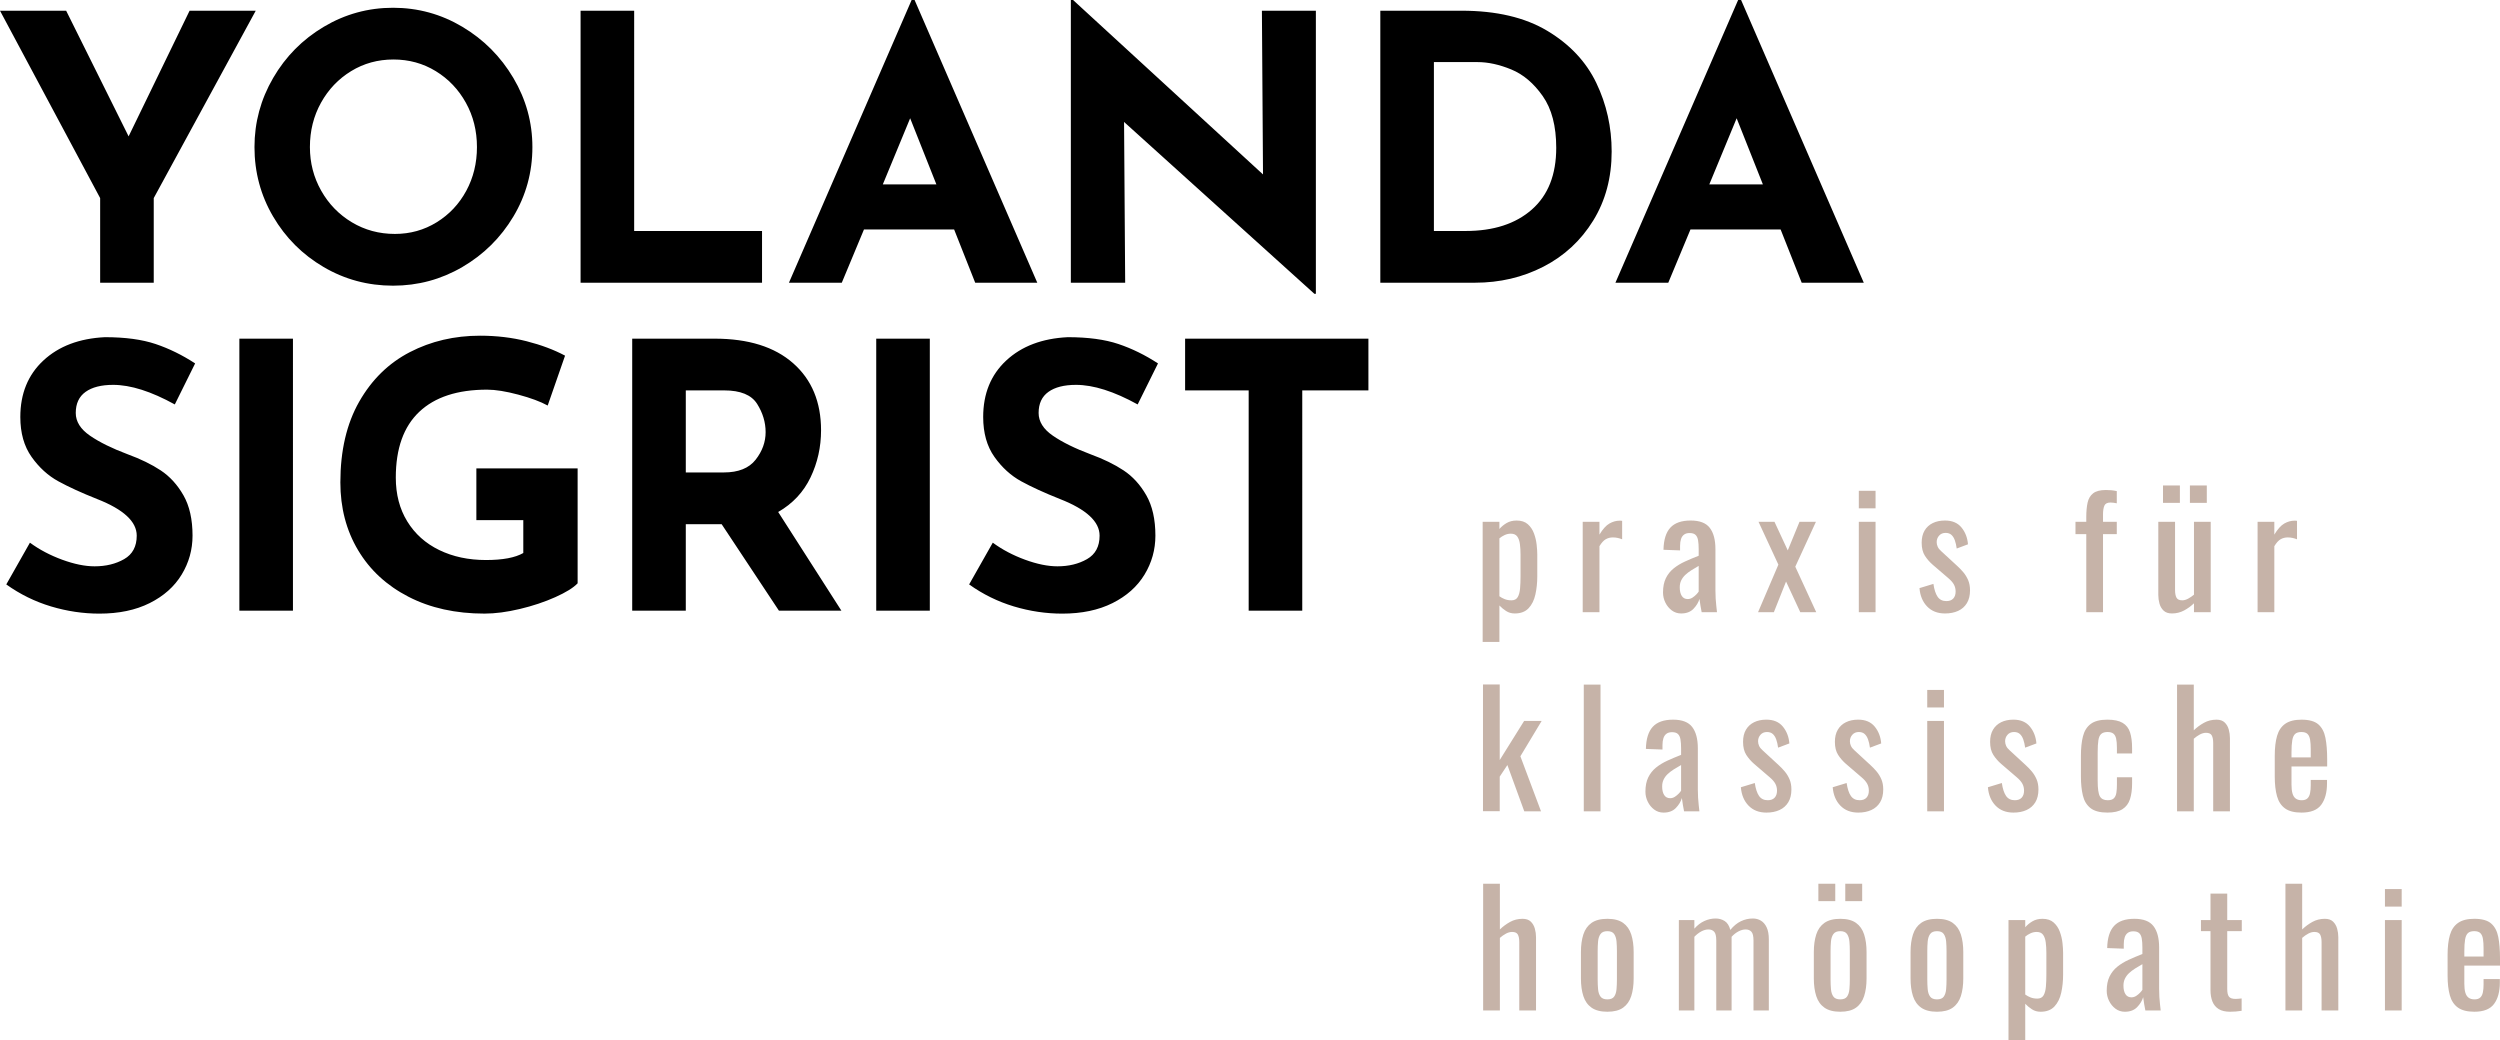 <?xml version="1.0" encoding="utf-8"?>
<!-- Generator: Adobe Illustrator 16.0.3, SVG Export Plug-In . SVG Version: 6.00 Build 0)  -->
<!DOCTYPE svg PUBLIC "-//W3C//DTD SVG 1.1//EN" "http://www.w3.org/Graphics/SVG/1.1/DTD/svg11.dtd">
<svg version="1.1" id="Ebene_1" xmlns="http://www.w3.org/2000/svg" xmlns:xlink="http://www.w3.org/1999/xlink" x="0px" y="0px"
	 width="527.271px" height="219.391px" viewBox="0 0 527.271 219.391" enable-background="new 0 0 527.271 219.391"
	 xml:space="preserve">
<g>
	<path d="M36.868,85.3l4.287-8.652c-2.702-1.766-5.483-3.13-8.34-4.092c-2.858-0.961-6.418-1.442-10.679-1.442
		c-5.405,0.261-9.73,1.897-12.978,4.911c-3.248,3.014-4.872,6.989-4.872,11.926c0,3.378,0.792,6.184,2.377,8.418
		c1.584,2.235,3.468,3.95,5.651,5.144c2.183,1.196,4.911,2.443,8.184,3.742c5.56,2.182,8.34,4.754,8.34,7.716
		c0,2.287-0.884,3.937-2.65,4.95c-1.767,1.013-3.846,1.52-6.235,1.52c-2.027,0-4.314-0.468-6.859-1.402
		c-2.546-0.937-4.807-2.131-6.781-3.586l-4.988,8.808c2.91,2.079,6.053,3.624,9.431,4.638c3.377,1.014,6.781,1.52,10.211,1.52
		c4.104,0,7.639-0.74,10.601-2.221c2.962-1.481,5.209-3.481,6.742-6.002c1.532-2.521,2.299-5.262,2.299-8.224
		c0-3.429-0.637-6.261-1.91-8.496c-1.274-2.233-2.872-3.987-4.793-5.261c-1.923-1.273-4.236-2.403-6.938-3.391
		c-3.326-1.247-5.989-2.558-7.989-3.936c-2.001-1.376-3.001-2.974-3.001-4.793c0-1.974,0.688-3.455,2.066-4.443
		c1.376-0.986,3.313-1.481,5.807-1.481C27.54,81.168,31.879,82.546,36.868,85.3L36.868,85.3L36.868,85.3z M50.484,71.426v57.367
		h11.302V71.426H50.484L50.484,71.426z M121.826,123.025V98.784h-21.357v10.912h9.899v6.938c-1.714,0.987-4.339,1.48-7.872,1.48
		c-3.69,0-6.976-0.701-9.86-2.104c-2.884-1.402-5.132-3.416-6.742-6.041c-1.612-2.623-2.417-5.702-2.417-9.236
		c0-6.131,1.649-10.757,4.95-13.875c3.299-3.118,8.067-4.676,14.303-4.676c1.766,0,3.962,0.351,6.586,1.052
		c2.623,0.701,4.689,1.469,6.197,2.299l3.663-10.522c-2.338-1.247-5.041-2.261-8.106-3.04c-3.067-0.779-6.34-1.169-9.821-1.169
		c-5.405,0-10.341,1.157-14.81,3.468c-4.469,2.313-8.028,5.795-10.678,10.445c-2.65,4.65-3.975,10.328-3.975,17.031
		c0,5.353,1.247,10.121,3.741,14.303c2.494,4.184,6.041,7.457,10.64,9.821c4.598,2.365,9.937,3.546,16.017,3.546
		c2.234,0,4.716-0.325,7.444-0.974c2.728-0.649,5.222-1.481,7.483-2.494C119.371,124.935,120.942,123.96,121.826,123.025
		L121.826,123.025L121.826,123.025z M177.455,128.793l-13.329-20.811c3.066-1.767,5.34-4.196,6.82-7.289
		c1.481-3.091,2.222-6.404,2.222-9.938c0-5.975-1.962-10.69-5.885-14.147c-3.924-3.455-9.445-5.183-16.563-5.183h-17.382v57.367
		h11.302v-18.239h7.561l12.081,18.239H177.455L177.455,128.793z M144.64,82.338h8.106c3.43,0,5.741,0.949,6.937,2.845
		c1.195,1.897,1.793,3.885,1.793,5.963c0,2.079-0.701,4.014-2.104,5.807c-1.403,1.792-3.638,2.689-6.704,2.689h-8.028V82.338
		L144.64,82.338z M184.804,71.426v57.367h11.302V71.426H184.804L184.804,71.426z M239.942,85.3l4.287-8.652
		c-2.703-1.766-5.483-3.13-8.341-4.092c-2.858-0.961-6.418-1.442-10.678-1.442c-5.405,0.261-9.731,1.897-12.978,4.911
		c-3.248,3.014-4.871,6.989-4.871,11.926c0,3.378,0.791,6.184,2.377,8.418c1.584,2.235,3.469,3.95,5.651,5.144
		c2.182,1.196,4.911,2.443,8.184,3.742c5.56,2.182,8.34,4.754,8.34,7.716c0,2.287-0.884,3.937-2.65,4.95
		c-1.767,1.013-3.846,1.52-6.235,1.52c-2.027,0-4.314-0.468-6.86-1.402c-2.546-0.937-4.807-2.131-6.781-3.586l-4.988,8.808
		c2.909,2.079,6.053,3.624,9.431,4.638c3.377,1.014,6.781,1.52,10.211,1.52c4.104,0,7.638-0.74,10.6-2.221
		c2.962-1.481,5.209-3.481,6.743-6.002c1.532-2.521,2.299-5.262,2.299-8.224c0-3.429-0.637-6.261-1.91-8.496
		c-1.274-2.233-2.871-3.987-4.793-5.261c-1.923-1.273-4.236-2.403-6.937-3.391c-3.326-1.247-5.99-2.558-7.99-3.936
		c-2.001-1.376-3.001-2.974-3.001-4.793c0-1.974,0.689-3.455,2.066-4.443c1.376-0.986,3.313-1.481,5.807-1.481
		C230.614,81.168,234.953,82.546,239.942,85.3L239.942,85.3L239.942,85.3z M249.949,71.426v10.912h13.407v46.455h11.302V82.338
		h13.952V71.426H249.949L249.949,71.426z"/>
	<path d="M39.986,2.26L27.125,28.761L13.952,2.26H0l21.123,39.518v17.849h11.302V41.778L53.938,2.26H39.986L39.986,2.26z
		 M53.672,31.022c0,5.3,1.312,10.185,3.936,14.653c2.623,4.47,6.17,8.016,10.639,10.64c4.469,2.625,9.354,3.936,14.654,3.936
		c5.248,0,10.119-1.312,14.614-3.936c4.494-2.624,8.08-6.17,10.757-10.64c2.675-4.468,4.014-9.353,4.014-14.653
		c0-5.196-1.339-10.055-4.014-14.576c-2.677-4.521-6.263-8.119-10.757-10.795c-4.495-2.676-9.366-4.014-14.614-4.014
		c-5.25,0-10.121,1.338-14.615,4.014c-4.495,2.677-8.055,6.274-10.678,10.795C54.983,20.967,53.672,25.826,53.672,31.022
		L53.672,31.022L53.672,31.022z M65.363,31.022c0-3.43,0.779-6.547,2.338-9.354s3.676-5.027,6.353-6.665
		c2.676-1.637,5.651-2.455,8.925-2.455c3.273,0,6.247,0.818,8.924,2.455c2.676,1.637,4.794,3.858,6.353,6.665
		c1.559,2.806,2.338,5.924,2.338,9.354c0,3.378-0.754,6.457-2.26,9.236c-1.508,2.78-3.586,4.988-6.236,6.625
		c-2.65,1.637-5.586,2.455-8.808,2.455c-3.326,0-6.352-0.818-9.08-2.455c-2.728-1.637-4.885-3.858-6.469-6.665
		C66.155,37.413,65.363,34.348,65.363,31.022L65.363,31.022L65.363,31.022z M122.449,2.26v57.367h38.271V48.715h-26.969V2.26
		H122.449L122.449,2.26z M205.678,59.627h13.094L192.895,0h-0.624l-25.877,59.627h11.146l4.676-11.224h19.019L205.678,59.627
		L205.678,59.627z M186.192,38.894l5.767-13.952l5.535,13.952H186.192L186.192,38.894z M266.147,2.26l0.233,34.529L226.317,0h-0.467
		v59.627h11.458l-0.234-33.906l40.141,36.244h0.313V2.26H266.147L266.147,2.26z M291.12,59.627h19.954
		c5.248,0,10.067-1.13,14.459-3.391c4.39-2.26,7.885-5.495,10.483-9.704c2.598-4.209,3.897-9.067,3.897-14.576
		c0-5.144-1.079-9.963-3.235-14.458c-2.156-4.494-5.6-8.158-10.327-10.99c-4.729-2.832-10.757-4.248-18.083-4.248H291.12V59.627
		L291.12,59.627z M302.422,48.715V13.095h9.198c2.233,0,4.611,0.52,7.132,1.559c2.521,1.04,4.729,2.911,6.625,5.612
		c1.896,2.702,2.846,6.34,2.846,10.912c0,5.664-1.716,10.004-5.145,13.017c-3.43,3.015-8.081,4.521-13.952,4.521H302.422
		L302.422,48.715z M379.993,59.627h13.094L367.21,0h-0.624l-25.878,59.627h11.147l4.676-11.224h19.019L379.993,59.627
		L379.993,59.627z M360.506,38.894l5.769-13.952l5.534,13.952H360.506L360.506,38.894z"/>
	<path fill="#C6B3A8" d="M316.337,213.121v-15.313c0.396-0.352,0.82-0.648,1.271-0.892c0.45-0.241,0.885-0.362,1.303-0.362
		c0.616,0,1.023,0.188,1.221,0.562c0.198,0.374,0.297,0.901,0.297,1.584v14.421h3.531v-15.444c0-0.616-0.082-1.221-0.247-1.815
		c-0.165-0.594-0.451-1.088-0.857-1.485c-0.408-0.396-0.985-0.593-1.733-0.593c-0.968,0-1.848,0.22-2.64,0.66
		c-0.792,0.439-1.507,0.968-2.146,1.584v-9.637h-3.53v26.73H316.337L316.337,213.121z M342.325,212.527
		c0.802-0.572,1.374-1.387,1.716-2.442c0.34-1.056,0.511-2.299,0.511-3.729v-5.544c0-1.43-0.171-2.673-0.511-3.729
		c-0.342-1.056-0.914-1.87-1.716-2.442c-0.804-0.571-1.909-0.857-3.317-0.857c-1.407,0-2.519,0.286-3.333,0.857
		c-0.813,0.572-1.392,1.387-1.732,2.442s-0.511,2.299-0.511,3.729v5.544c0,1.431,0.17,2.674,0.511,3.729s0.919,1.87,1.732,2.442
		c0.814,0.571,1.926,0.857,3.333,0.857C340.416,213.385,341.521,213.099,342.325,212.527L342.325,212.527z M337.557,210.184
		c-0.286-0.396-0.457-0.919-0.512-1.567c-0.056-0.649-0.083-1.325-0.083-2.029v-5.974c0-0.726,0.027-1.407,0.083-2.045
		c0.055-0.639,0.226-1.161,0.512-1.568c0.285-0.407,0.77-0.611,1.451-0.611c0.683,0,1.16,0.204,1.437,0.611
		c0.273,0.407,0.438,0.93,0.494,1.568c0.055,0.638,0.083,1.319,0.083,2.045v5.974c0,0.704-0.028,1.38-0.083,2.029
		c-0.056,0.648-0.221,1.172-0.494,1.567c-0.276,0.396-0.754,0.594-1.437,0.594C338.326,210.777,337.842,210.58,337.557,210.184
		L337.557,210.184z M357.356,213.121v-15.543c0.462-0.484,0.951-0.864,1.468-1.14c0.517-0.274,1.017-0.411,1.502-0.411
		c0.505,0,0.907,0.158,1.204,0.478s0.446,0.94,0.446,1.865v14.751h3.233v-14.982c0-0.109,0-0.209,0-0.297s0-0.176,0-0.264
		c0.439-0.484,0.924-0.864,1.452-1.14c0.528-0.274,1.033-0.411,1.518-0.411c0.506,0,0.907,0.158,1.204,0.478
		c0.298,0.319,0.446,0.94,0.446,1.865v14.751h3.234v-14.982c0-1.056-0.155-1.909-0.462-2.558c-0.31-0.649-0.717-1.122-1.222-1.419
		c-0.507-0.297-1.067-0.445-1.683-0.445c-0.881,0-1.722,0.192-2.525,0.577c-0.803,0.385-1.546,0.996-2.227,1.832
		c-0.243-0.902-0.645-1.529-1.205-1.881c-0.562-0.353-1.194-0.528-1.897-0.528c-0.814,0-1.606,0.176-2.376,0.528
		c-0.771,0.352-1.475,0.891-2.111,1.616v-1.814h-3.268v19.074H357.356L357.356,213.121z M391.444,212.527
		c0.803-0.572,1.375-1.387,1.716-2.442s0.512-2.299,0.512-3.729v-5.544c0-1.43-0.171-2.673-0.512-3.729s-0.913-1.87-1.716-2.442
		c-0.803-0.571-1.908-0.857-3.316-0.857s-2.519,0.286-3.333,0.857c-0.813,0.572-1.392,1.387-1.732,2.442
		c-0.342,1.056-0.512,2.299-0.512,3.729v5.544c0,1.431,0.17,2.674,0.512,3.729c0.341,1.056,0.919,1.87,1.732,2.442
		c0.814,0.571,1.925,0.857,3.333,0.857S390.642,213.099,391.444,212.527L391.444,212.527z M386.676,210.184
		c-0.285-0.396-0.457-0.919-0.512-1.567c-0.055-0.649-0.082-1.325-0.082-2.029v-5.974c0-0.726,0.027-1.407,0.082-2.045
		c0.055-0.639,0.227-1.161,0.512-1.568c0.286-0.407,0.771-0.611,1.452-0.611c0.683,0,1.16,0.204,1.436,0.611
		c0.274,0.407,0.439,0.93,0.495,1.568c0.055,0.638,0.083,1.319,0.083,2.045v5.974c0,0.704-0.028,1.38-0.083,2.029
		c-0.056,0.648-0.221,1.172-0.495,1.567c-0.275,0.396-0.753,0.594-1.436,0.594C387.446,210.777,386.962,210.58,386.676,210.184
		L386.676,210.184z M392.748,190.054v-3.663h-3.563v3.663H392.748L392.748,190.054z M387.072,190.054v-3.663h-3.564v3.663H387.072
		L387.072,190.054z M411.845,212.527c0.803-0.572,1.374-1.387,1.717-2.442c0.34-1.056,0.511-2.299,0.511-3.729v-5.544
		c0-1.43-0.171-2.673-0.511-3.729c-0.343-1.056-0.914-1.87-1.717-2.442c-0.804-0.571-1.908-0.857-3.316-0.857
		s-2.52,0.286-3.333,0.857c-0.814,0.572-1.393,1.387-1.732,2.442c-0.342,1.056-0.512,2.299-0.512,3.729v5.544
		c0,1.431,0.17,2.674,0.512,3.729c0.34,1.056,0.918,1.87,1.732,2.442c0.813,0.571,1.925,0.857,3.333,0.857
		S411.041,213.099,411.845,212.527L411.845,212.527z M407.076,210.184c-0.286-0.396-0.457-0.919-0.511-1.567
		c-0.057-0.649-0.083-1.325-0.083-2.029v-5.974c0-0.726,0.026-1.407,0.083-2.045c0.054-0.639,0.225-1.161,0.511-1.568
		s0.77-0.611,1.452-0.611c0.682,0,1.16,0.204,1.436,0.611c0.274,0.407,0.439,0.93,0.495,1.568c0.054,0.638,0.082,1.319,0.082,2.045
		v5.974c0,0.704-0.028,1.38-0.082,2.029c-0.056,0.648-0.221,1.172-0.495,1.567c-0.275,0.396-0.754,0.594-1.436,0.594
		C407.846,210.777,407.362,210.58,407.076,210.184L407.076,210.184z M427.141,219.391v-7.688c0.416,0.439,0.891,0.83,1.419,1.171
		c0.527,0.341,1.132,0.512,1.814,0.512c1.254,0,2.228-0.369,2.92-1.105c0.693-0.737,1.172-1.705,1.437-2.904
		c0.264-1.199,0.396-2.469,0.396-3.812v-4.619c0-0.572-0.045-1.261-0.132-2.063c-0.089-0.803-0.276-1.595-0.561-2.376
		c-0.286-0.781-0.722-1.43-1.305-1.947c-0.583-0.517-1.369-0.774-2.358-0.774c-0.815,0-1.519,0.176-2.112,0.527
		c-0.594,0.353-1.102,0.771-1.518,1.255v-1.519h-3.531v25.344H427.141L427.141,219.391z M428.262,210.365
		c-0.419-0.165-0.792-0.368-1.121-0.61v-12.211c0.307-0.263,0.67-0.494,1.089-0.692c0.417-0.197,0.857-0.297,1.319-0.297
		c0.615,0,1.066,0.198,1.354,0.595c0.285,0.395,0.472,0.929,0.561,1.6c0.087,0.671,0.132,1.403,0.132,2.195v4.619
		c0,0.925-0.032,1.771-0.099,2.541c-0.066,0.771-0.23,1.381-0.495,1.831c-0.264,0.451-0.705,0.678-1.319,0.678
		C429.153,210.613,428.679,210.53,428.262,210.365L428.262,210.365z M450.741,212.411c0.627-0.649,1.051-1.348,1.271-2.095
		c0.045,0.439,0.115,0.929,0.215,1.468c0.099,0.539,0.182,0.984,0.248,1.337h3.233c-0.045-0.418-0.094-0.864-0.148-1.337
		c-0.056-0.474-0.1-0.984-0.133-1.535c-0.032-0.549-0.049-1.121-0.049-1.715v-8.712c0-1.958-0.396-3.454-1.188-4.489
		c-0.792-1.033-2.134-1.55-4.026-1.55c-1.936,0-3.366,0.5-4.29,1.501s-1.408,2.558-1.452,4.67l3.498,0.131v-0.956
		c0-0.55,0.066-1.029,0.198-1.436c0.132-0.407,0.346-0.721,0.643-0.94c0.298-0.22,0.688-0.33,1.173-0.33
		c0.549,0,0.962,0.126,1.236,0.379c0.275,0.253,0.457,0.633,0.545,1.14c0.087,0.506,0.133,1.144,0.133,1.913v1.354
		c-1.013,0.396-1.976,0.803-2.889,1.221s-1.716,0.907-2.409,1.468c-0.692,0.562-1.236,1.249-1.633,2.063
		c-0.396,0.814-0.594,1.815-0.594,3.003c0,0.748,0.165,1.457,0.495,2.128s0.779,1.221,1.353,1.65
		c0.572,0.429,1.232,0.644,1.98,0.644C449.251,213.385,450.114,213.06,450.741,212.411L450.741,212.411z M448.283,209.688
		c-0.286-0.439-0.429-1.045-0.429-1.814c0-0.55,0.104-1.04,0.313-1.469c0.209-0.43,0.495-0.814,0.858-1.155
		c0.362-0.341,0.787-0.665,1.271-0.973c0.483-0.309,1.001-0.616,1.552-0.925v5.411c-0.089,0.155-0.254,0.358-0.495,0.611
		c-0.243,0.253-0.518,0.479-0.825,0.677c-0.31,0.197-0.64,0.296-0.99,0.296C448.987,210.348,448.568,210.129,448.283,209.688
		L448.283,209.688z M471.558,213.335c0.374-0.033,0.78-0.082,1.221-0.148v-2.606c-0.22,0.021-0.445,0.044-0.676,0.065
		c-0.231,0.022-0.436,0.033-0.611,0.033c-0.682,0-1.144-0.16-1.386-0.479c-0.242-0.319-0.363-0.853-0.363-1.601v-12.211h3.069
		v-2.342h-3.069v-5.577h-3.531v5.577h-2.013v2.342h2.013v12.442c0,0.924,0.139,1.727,0.413,2.409c0.275,0.682,0.715,1.21,1.32,1.584
		c0.604,0.373,1.401,0.561,2.392,0.561C470.776,213.385,471.184,213.368,471.558,213.335L471.558,213.335z M485.546,213.121v-15.313
		c0.396-0.352,0.819-0.648,1.271-0.892c0.45-0.241,0.885-0.362,1.303-0.362c0.616,0,1.023,0.188,1.221,0.562
		c0.198,0.374,0.298,0.901,0.298,1.584v14.421h3.53v-15.444c0-0.616-0.082-1.221-0.247-1.815c-0.165-0.594-0.452-1.088-0.857-1.485
		c-0.408-0.396-0.985-0.593-1.733-0.593c-0.968,0-1.848,0.22-2.64,0.66c-0.792,0.439-1.507,0.968-2.146,1.584v-9.637h-3.53v26.73
		H485.546L485.546,213.121z M506.537,213.121v-19.074h-3.531v19.074H506.537L506.537,213.121z M506.537,191.208v-3.695h-3.531v3.695
		H506.537L506.537,191.208z M526.018,211.735c0.813-1.101,1.221-2.607,1.221-4.521v-0.726h-3.433v1.154
		c0,0.639-0.05,1.193-0.148,1.666c-0.099,0.474-0.286,0.836-0.562,1.09c-0.274,0.253-0.676,0.379-1.203,0.379
		c-0.508,0-0.92-0.115-1.238-0.347c-0.319-0.23-0.55-0.588-0.693-1.071c-0.143-0.484-0.214-1.111-0.214-1.882v-3.827h7.524v-1.553
		c0-1.736-0.122-3.228-0.363-4.471c-0.243-1.243-0.743-2.195-1.502-2.854c-0.759-0.66-1.942-0.99-3.547-0.99
		c-1.452,0-2.591,0.286-3.416,0.857c-0.825,0.572-1.402,1.418-1.732,2.541c-0.33,1.122-0.495,2.53-0.495,4.225v4.355
		c0,1.65,0.159,3.041,0.479,4.174c0.319,1.134,0.885,1.991,1.7,2.574c0.813,0.583,1.968,0.875,3.465,0.875
		C523.816,213.385,525.202,212.835,526.018,211.735L526.018,211.735z M519.747,200.713c0-1.1,0.054-1.964,0.165-2.591
		c0.11-0.627,0.313-1.072,0.61-1.336s0.73-0.397,1.304-0.397c0.594,0,1.028,0.139,1.303,0.413c0.275,0.275,0.457,0.683,0.545,1.222
		c0.087,0.538,0.132,1.204,0.132,1.996v1.717h-4.059V200.713L519.747,200.713z"/>
	<path fill="#C6B3A8" d="M316.304,171.088v-7.293l1.617-2.442l3.564,9.769h3.531l-4.356-11.616l4.488-7.458h-3.696l-5.148,8.25
		v-15.938h-3.53v26.729H316.304L316.304,171.088z M337.563,171.121v-26.73h-3.531v26.73H337.563L337.563,171.121z M353.452,170.411
		c0.627-0.649,1.05-1.348,1.271-2.095c0.044,0.439,0.115,0.929,0.215,1.468c0.099,0.539,0.181,0.984,0.247,1.337h3.233
		c-0.044-0.418-0.094-0.864-0.147-1.337c-0.057-0.474-0.1-0.984-0.133-1.535c-0.032-0.549-0.05-1.121-0.05-1.715v-8.712
		c0-1.958-0.396-3.454-1.188-4.489c-0.792-1.033-2.134-1.55-4.026-1.55c-1.936,0-3.366,0.5-4.29,1.501s-1.408,2.558-1.452,4.67
		l3.498,0.131v-0.956c0-0.55,0.066-1.029,0.198-1.436c0.132-0.407,0.347-0.721,0.645-0.94c0.297-0.22,0.687-0.33,1.171-0.33
		c0.55,0,0.962,0.126,1.237,0.379c0.274,0.253,0.456,0.633,0.544,1.14c0.088,0.506,0.133,1.144,0.133,1.913v1.354
		c-1.013,0.396-1.976,0.803-2.888,1.221c-0.914,0.418-1.716,0.907-2.409,1.468c-0.692,0.562-1.237,1.249-1.634,2.063
		c-0.396,0.813-0.594,1.815-0.594,3.003c0,0.748,0.165,1.457,0.495,2.128s0.781,1.221,1.353,1.65
		c0.572,0.429,1.232,0.644,1.98,0.644C351.961,171.385,352.825,171.06,353.452,170.411L353.452,170.411z M350.993,167.688
		c-0.286-0.439-0.429-1.045-0.429-1.814c0-0.55,0.104-1.04,0.313-1.469c0.208-0.43,0.495-0.814,0.858-1.155s0.786-0.665,1.27-0.973
		c0.484-0.309,1.001-0.616,1.552-0.925v5.411c-0.089,0.155-0.254,0.358-0.495,0.611c-0.242,0.253-0.518,0.479-0.825,0.677
		c-0.309,0.197-0.638,0.296-0.99,0.296C351.697,168.348,351.279,168.129,350.993,167.688L350.993,167.688z M375.314,170.84
		c0.792-0.363,1.407-0.908,1.848-1.633c0.44-0.727,0.66-1.628,0.66-2.706c0-0.814-0.132-1.529-0.396-2.146
		c-0.264-0.615-0.6-1.166-1.007-1.649c-0.407-0.484-0.841-0.936-1.303-1.354l-3.366-3.102c-0.352-0.308-0.6-0.622-0.743-0.941
		c-0.143-0.318-0.214-0.643-0.214-0.973c0-0.528,0.17-0.985,0.511-1.37c0.342-0.385,0.798-0.578,1.37-0.578
		c0.506,0,0.913,0.139,1.222,0.413c0.308,0.275,0.55,0.66,0.726,1.155s0.308,1.072,0.396,1.732l2.376-0.891
		c-0.11-1.386-0.567-2.569-1.37-3.548c-0.804-0.979-1.963-1.468-3.481-1.468c-0.99,0-1.854,0.181-2.591,0.544
		c-0.737,0.362-1.309,0.891-1.716,1.584c-0.407,0.692-0.61,1.546-0.61,2.558c0,1.122,0.226,2.035,0.676,2.739
		c0.451,0.704,1.008,1.342,1.667,1.914l3.268,2.805c0.55,0.462,0.944,0.913,1.188,1.353c0.242,0.44,0.363,0.936,0.363,1.484
		c0,0.617-0.165,1.106-0.495,1.47c-0.33,0.362-0.813,0.544-1.452,0.544c-0.813,0-1.431-0.303-1.848-0.907
		c-0.418-0.605-0.715-1.512-0.891-2.723l-2.938,0.892c0.132,1.605,0.671,2.897,1.617,3.877c0.946,0.979,2.2,1.469,3.762,1.469
		C373.598,171.385,374.522,171.203,375.314,170.84L375.314,170.84z M394.681,170.84c0.793-0.363,1.408-0.908,1.849-1.633
		c0.439-0.727,0.66-1.628,0.66-2.706c0-0.814-0.133-1.529-0.396-2.146c-0.264-0.615-0.599-1.166-1.006-1.649
		c-0.408-0.484-0.842-0.936-1.304-1.354l-3.366-3.102c-0.352-0.308-0.599-0.622-0.742-0.941c-0.144-0.318-0.215-0.643-0.215-0.973
		c0-0.528,0.17-0.985,0.512-1.37c0.341-0.385,0.797-0.578,1.369-0.578c0.506,0,0.913,0.139,1.221,0.413
		c0.309,0.275,0.551,0.66,0.727,1.155s0.308,1.072,0.396,1.732l2.376-0.891c-0.109-1.386-0.565-2.569-1.368-3.548
		c-0.805-0.979-1.965-1.468-3.482-1.468c-0.99,0-1.853,0.181-2.59,0.544c-0.738,0.362-1.31,0.891-1.716,1.584
		c-0.408,0.692-0.611,1.546-0.611,2.558c0,1.122,0.226,2.035,0.677,2.739c0.45,0.704,1.006,1.342,1.666,1.914l3.268,2.805
		c0.55,0.462,0.945,0.913,1.188,1.353c0.242,0.44,0.363,0.936,0.363,1.484c0,0.617-0.165,1.106-0.495,1.47
		c-0.33,0.362-0.814,0.544-1.452,0.544c-0.813,0-1.43-0.303-1.848-0.907c-0.418-0.605-0.715-1.512-0.892-2.723l-2.937,0.892
		c0.132,1.605,0.671,2.897,1.617,3.877c0.945,0.979,2.2,1.469,3.762,1.469C392.965,171.385,393.889,171.203,394.681,170.84
		L394.681,170.84z M410,171.121v-19.074h-3.531v19.074H410L410,171.121z M410,149.208v-3.695h-3.531v3.695H410L410,149.208z
		 M427.417,170.84c0.792-0.363,1.407-0.908,1.849-1.633c0.439-0.727,0.659-1.628,0.659-2.706c0-0.814-0.132-1.529-0.396-2.146
		c-0.264-0.615-0.601-1.166-1.007-1.649c-0.407-0.484-0.841-0.936-1.304-1.354l-3.365-3.102c-0.353-0.308-0.601-0.622-0.743-0.941
		c-0.144-0.318-0.214-0.643-0.214-0.973c0-0.528,0.17-0.985,0.511-1.37s0.797-0.578,1.37-0.578c0.506,0,0.912,0.139,1.221,0.413
		c0.309,0.275,0.549,0.66,0.727,1.155c0.176,0.495,0.308,1.072,0.396,1.732l2.376-0.891c-0.111-1.386-0.567-2.569-1.37-3.548
		c-0.803-0.979-1.963-1.468-3.48-1.468c-0.99,0-1.854,0.181-2.592,0.544c-0.736,0.362-1.309,0.891-1.716,1.584
		c-0.406,0.692-0.609,1.546-0.609,2.558c0,1.122,0.225,2.035,0.676,2.739s1.007,1.342,1.667,1.914l3.267,2.805
		c0.549,0.462,0.945,0.913,1.188,1.353c0.242,0.44,0.362,0.936,0.362,1.484c0,0.617-0.164,1.106-0.494,1.47
		c-0.33,0.362-0.814,0.544-1.452,0.544c-0.814,0-1.432-0.303-1.849-0.907c-0.418-0.605-0.715-1.512-0.891-2.723l-2.937,0.892
		c0.132,1.605,0.671,2.897,1.616,3.877c0.945,0.979,2.199,1.469,3.763,1.469C425.701,171.385,426.625,171.203,427.417,170.84
		L427.417,170.84z M447.649,170.659c0.759-0.484,1.287-1.188,1.584-2.112s0.444-2.023,0.444-3.3v-1.32h-3.2v1.551
		c0,0.639-0.038,1.21-0.115,1.717c-0.078,0.506-0.253,0.896-0.528,1.171c-0.275,0.274-0.71,0.412-1.304,0.412
		c-0.792,0-1.342-0.274-1.65-0.824c-0.308-0.55-0.462-1.64-0.462-3.268v-6.006c0-1.078,0.05-1.931,0.149-2.558
		c0.099-0.627,0.302-1.072,0.609-1.336c0.309-0.265,0.748-0.397,1.32-0.397c0.528,0,0.935,0.111,1.221,0.331
		s0.484,0.572,0.595,1.057c0.109,0.483,0.165,1.144,0.165,1.979v1.155h3.2v-1.122c0-1.32-0.143-2.426-0.429-3.317
		c-0.286-0.891-0.808-1.562-1.567-2.013c-0.759-0.451-1.831-0.676-3.218-0.676c-1.54,0-2.711,0.302-3.514,0.906
		c-0.804,0.605-1.348,1.475-1.634,2.607s-0.43,2.503-0.43,4.109v4.389c0,1.518,0.138,2.849,0.413,3.993
		c0.275,1.144,0.813,2.029,1.617,2.656c0.803,0.627,1.985,0.94,3.547,0.94C445.828,171.385,446.891,171.142,447.649,170.659
		L447.649,170.659z M462.688,171.121v-15.313c0.396-0.352,0.818-0.648,1.27-0.892c0.451-0.241,0.886-0.362,1.304-0.362
		c0.615,0,1.023,0.188,1.222,0.562c0.197,0.374,0.297,0.901,0.297,1.584v14.421h3.531v-15.444c0-0.616-0.083-1.221-0.248-1.815
		c-0.165-0.594-0.451-1.089-0.858-1.485c-0.407-0.396-0.985-0.593-1.731-0.593c-0.97,0-1.849,0.22-2.641,0.66
		c-0.792,0.439-1.507,0.968-2.145,1.584v-9.637h-3.531v26.73H462.688L462.688,171.121z M489.565,169.735
		c0.813-1.101,1.221-2.607,1.221-4.521v-0.726h-3.432v1.154c0,0.639-0.051,1.193-0.149,1.666c-0.099,0.474-0.286,0.836-0.561,1.09
		c-0.275,0.253-0.677,0.379-1.204,0.379c-0.506,0-0.919-0.115-1.238-0.347c-0.319-0.23-0.55-0.588-0.693-1.071
		c-0.143-0.484-0.214-1.111-0.214-1.882v-3.827h7.524v-1.553c0-1.736-0.121-3.228-0.363-4.471s-0.743-2.195-1.502-2.854
		s-1.94-0.989-3.547-0.989c-1.452,0-2.591,0.286-3.416,0.857c-0.825,0.572-1.402,1.418-1.732,2.541
		c-0.329,1.122-0.495,2.53-0.495,4.225v4.355c0,1.65,0.159,3.041,0.479,4.174c0.319,1.134,0.886,1.991,1.7,2.574
		c0.813,0.583,1.969,0.875,3.465,0.875C487.365,171.385,488.751,170.835,489.565,169.735L489.565,169.735z M483.295,158.713
		c0-1.1,0.056-1.964,0.165-2.591c0.11-0.627,0.313-1.072,0.61-1.336c0.297-0.265,0.731-0.397,1.304-0.397
		c0.594,0,1.028,0.139,1.303,0.413c0.275,0.275,0.457,0.683,0.546,1.222c0.088,0.538,0.132,1.204,0.132,1.996v1.717h-4.06V158.713
		L483.295,158.713z"/>
	<path fill="#C6B3A8" d="M316.238,135.391v-7.688c0.418,0.439,0.891,0.83,1.419,1.171s1.133,0.512,1.815,0.512
		c1.254,0,2.228-0.369,2.921-1.105c0.692-0.737,1.171-1.705,1.435-2.904s0.396-2.469,0.396-3.812v-4.619
		c0-0.572-0.045-1.261-0.133-2.063s-0.274-1.595-0.561-2.376s-0.721-1.43-1.303-1.947c-0.583-0.517-1.37-0.774-2.36-0.774
		c-0.814,0-1.518,0.176-2.112,0.527c-0.594,0.353-1.1,0.771-1.518,1.254v-1.518h-3.531v25.344H316.238L316.238,135.391z
		 M317.36,126.365c-0.418-0.165-0.792-0.368-1.122-0.61v-12.21c0.308-0.264,0.671-0.495,1.089-0.693
		c0.418-0.197,0.858-0.297,1.32-0.297c0.615,0,1.066,0.198,1.353,0.594c0.286,0.396,0.474,0.93,0.562,1.601s0.132,1.403,0.132,2.195
		v4.619c0,0.925-0.033,1.771-0.1,2.541c-0.065,0.771-0.23,1.381-0.494,1.831c-0.265,0.451-0.704,0.678-1.32,0.678
		C318.251,126.613,317.778,126.53,317.36,126.365L317.36,126.365z M337.338,129.121v-13.926c0.44-0.727,0.887-1.217,1.337-1.47
		c0.451-0.253,0.951-0.379,1.501-0.379c0.353,0,0.699,0.038,1.04,0.115s0.644,0.171,0.907,0.281v-3.895
		c-0.132-0.021-0.236-0.032-0.313-0.032c-0.077,0-0.16,0-0.248,0c-0.704,0-1.408,0.197-2.112,0.594
		c-0.704,0.396-1.408,1.177-2.112,2.343v-2.706h-3.531v19.074H337.338L337.338,129.121z M357.162,128.411
		c0.627-0.649,1.05-1.348,1.27-2.095c0.045,0.439,0.116,0.929,0.216,1.468c0.099,0.539,0.181,0.984,0.247,1.337h3.233
		c-0.044-0.418-0.094-0.864-0.147-1.337c-0.057-0.474-0.1-0.984-0.133-1.535c-0.032-0.549-0.05-1.121-0.05-1.715v-8.712
		c0-1.958-0.396-3.454-1.188-4.488s-2.134-1.551-4.026-1.551c-1.936,0-3.366,0.5-4.29,1.501s-1.408,2.558-1.452,4.67l3.498,0.131
		v-0.956c0-0.55,0.066-1.029,0.198-1.436c0.132-0.407,0.347-0.721,0.644-0.94c0.298-0.22,0.688-0.33,1.172-0.33
		c0.55,0,0.962,0.126,1.237,0.379c0.274,0.253,0.456,0.633,0.544,1.14c0.088,0.506,0.133,1.144,0.133,1.913v1.354
		c-1.013,0.396-1.976,0.803-2.888,1.221c-0.914,0.418-1.716,0.907-2.409,1.468c-0.692,0.562-1.237,1.249-1.634,2.063
		c-0.396,0.813-0.594,1.815-0.594,3.002c0,0.749,0.165,1.458,0.495,2.129s0.781,1.221,1.353,1.65
		c0.572,0.429,1.232,0.644,1.98,0.644C355.671,129.385,356.535,129.06,357.162,128.411L357.162,128.411z M354.703,125.688
		c-0.286-0.439-0.429-1.045-0.429-1.814c0-0.55,0.104-1.04,0.313-1.469c0.208-0.43,0.495-0.814,0.858-1.155s0.786-0.665,1.27-0.973
		c0.484-0.309,1.001-0.616,1.552-0.926v5.412c-0.089,0.155-0.254,0.358-0.495,0.611c-0.242,0.253-0.518,0.479-0.825,0.677
		c-0.309,0.197-0.638,0.296-0.99,0.296C355.407,126.348,354.989,126.129,354.703,125.688L354.703,125.688z M374.12,129.121
		l2.574-6.469l3.003,6.469h3.366l-4.422-9.604l4.355-9.471h-3.465l-2.475,6.038l-2.806-6.038h-3.366l4.191,9.042l-4.29,10.032
		H374.12L374.12,129.121z M395.57,129.121v-19.074h-3.531v19.074H395.57L395.57,129.121z M395.57,107.209v-3.696h-3.531v3.696
		H395.57L395.57,107.209z M412.987,128.84c0.792-0.363,1.407-0.908,1.848-1.633c0.44-0.727,0.66-1.628,0.66-2.706
		c0-0.814-0.132-1.529-0.396-2.146c-0.265-0.615-0.601-1.166-1.008-1.649c-0.406-0.484-0.841-0.936-1.303-1.354l-3.366-3.101
		c-0.352-0.308-0.6-0.622-0.743-0.941c-0.143-0.318-0.214-0.643-0.214-0.973c0-0.528,0.17-0.985,0.512-1.37
		c0.341-0.385,0.797-0.577,1.37-0.577c0.506,0,0.911,0.138,1.221,0.412c0.308,0.275,0.549,0.66,0.726,1.155
		c0.176,0.495,0.309,1.073,0.396,1.732l2.376-0.891c-0.111-1.386-0.567-2.569-1.37-3.548c-0.803-0.979-1.963-1.468-3.481-1.468
		c-0.989,0-1.854,0.181-2.591,0.544c-0.737,0.362-1.309,0.891-1.716,1.584c-0.407,0.692-0.61,1.546-0.61,2.558
		c0,1.122,0.226,2.035,0.677,2.739c0.45,0.704,1.007,1.342,1.667,1.914l3.267,2.805c0.549,0.462,0.945,0.913,1.188,1.353
		c0.242,0.44,0.363,0.936,0.363,1.484c0,0.617-0.165,1.106-0.495,1.47c-0.33,0.362-0.813,0.544-1.452,0.544
		c-0.813,0-1.431-0.303-1.848-0.907c-0.418-0.605-0.715-1.512-0.891-2.723l-2.938,0.892c0.132,1.605,0.671,2.897,1.617,3.877
		c0.945,0.979,2.199,1.469,3.762,1.469C411.271,129.385,412.195,129.203,412.987,128.84L412.987,128.84z M443.544,129.121v-16.467
		h2.904v-2.607h-2.904v-1.584c0-0.748,0.094-1.348,0.281-1.799c0.186-0.451,0.621-0.676,1.303-0.676c0.198,0,0.418,0.016,0.66,0.049
		c0.242,0.033,0.462,0.072,0.66,0.116v-2.574c-0.418-0.088-0.797-0.149-1.138-0.182c-0.343-0.033-0.732-0.049-1.173-0.049
		c-1.188,0-2.078,0.231-2.673,0.693c-0.594,0.462-0.984,1.116-1.171,1.963s-0.281,1.865-0.281,3.053v0.99h-2.276v2.607h2.276v16.467
		H443.544L443.544,129.121z M460.631,128.758c0.781-0.418,1.48-0.925,2.097-1.518v1.881h3.53v-19.074h-3.53v15.378
		c-0.396,0.33-0.81,0.61-1.238,0.841c-0.429,0.231-0.841,0.348-1.237,0.348c-0.616,0-1.022-0.193-1.221-0.578
		s-0.297-0.918-0.297-1.602v-14.387h-3.531v15.443c0,0.616,0.082,1.222,0.247,1.814c0.165,0.596,0.457,1.09,0.875,1.486
		c0.417,0.396,1.001,0.594,1.749,0.594C458.998,129.385,459.851,129.175,460.631,128.758L460.631,128.758z M465.434,106.054v-3.663
		h-3.564v3.663H465.434L465.434,106.054z M459.757,106.054v-3.663h-3.563v3.663H459.757L459.757,106.054z M479.675,129.121v-13.926
		c0.44-0.727,0.886-1.217,1.337-1.47c0.45-0.253,0.951-0.379,1.502-0.379c0.352,0,0.697,0.038,1.039,0.115
		c0.341,0.077,0.644,0.171,0.907,0.281v-3.895c-0.132-0.021-0.237-0.032-0.313-0.032c-0.078,0-0.16,0-0.248,0
		c-0.704,0-1.408,0.197-2.112,0.594c-0.704,0.396-1.408,1.177-2.112,2.343v-2.706h-3.53v19.074H479.675L479.675,129.121z"/>
</g>
</svg>
